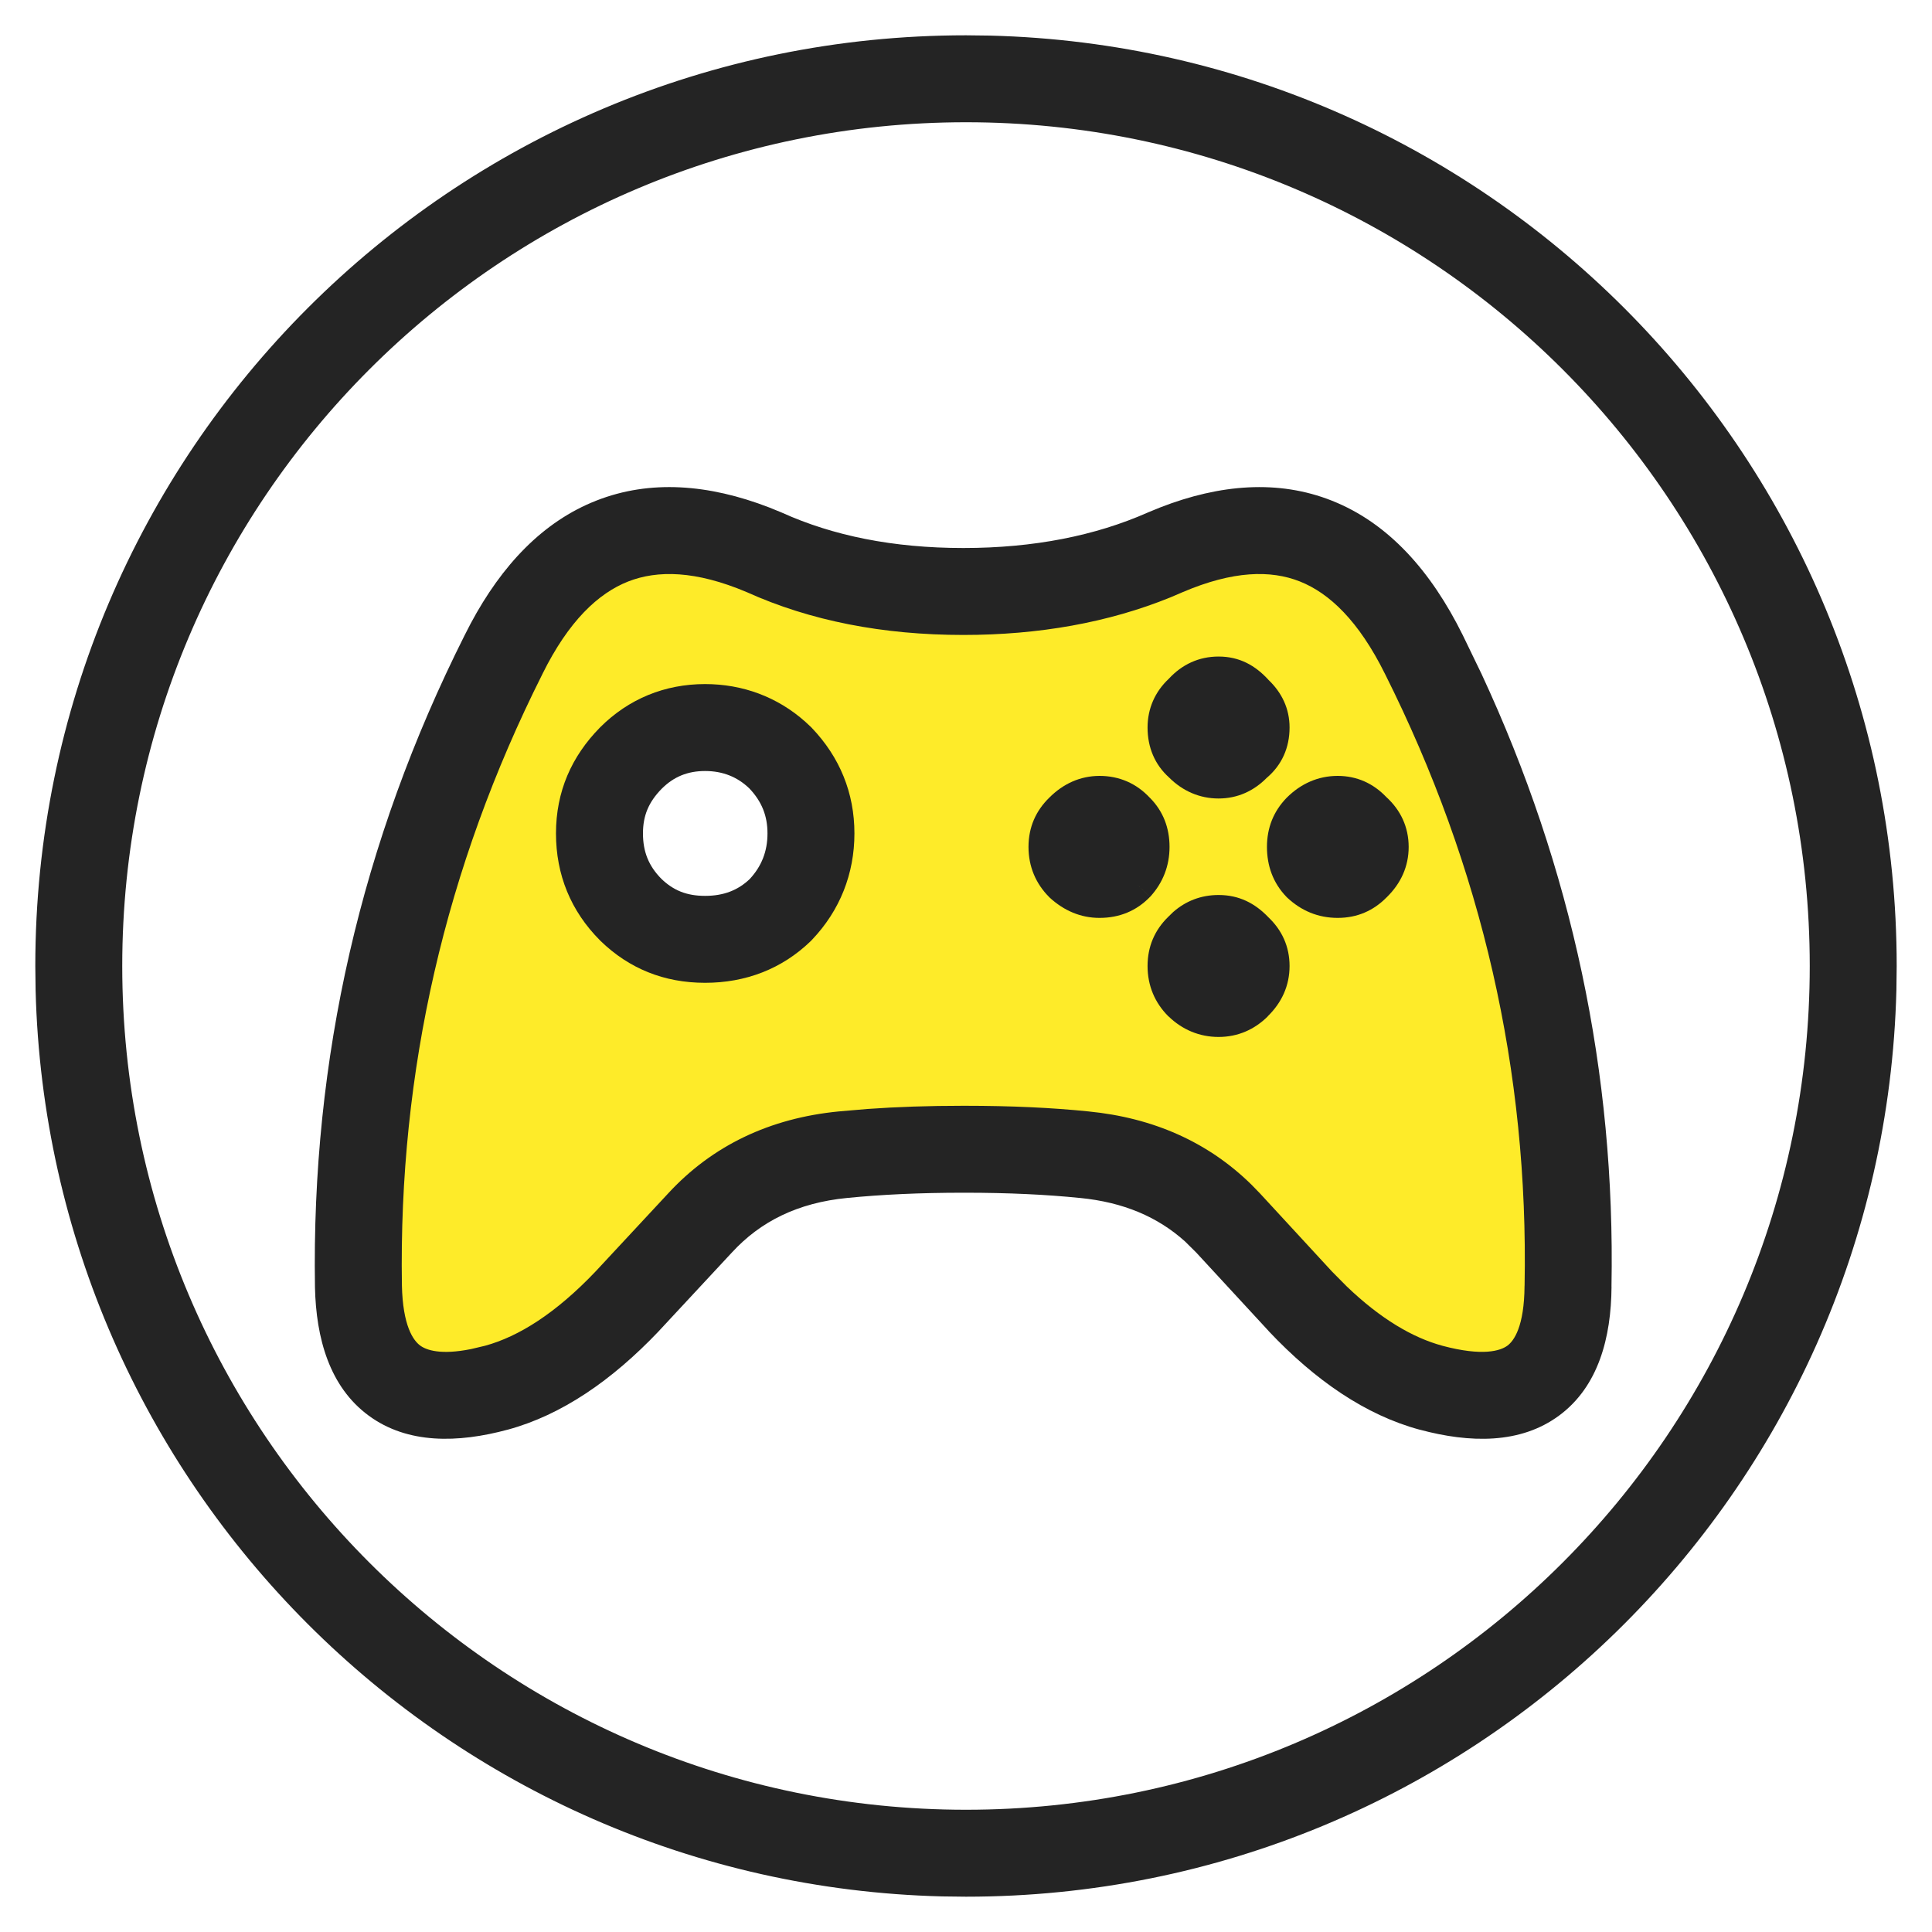 <svg width="40" height="40" viewBox="0 0 40 40" fill="none" xmlns="http://www.w3.org/2000/svg">
<g clip-path="url(#clip0_6562_81127)">
<path d="M37.469 20C37.469 10.353 29.648 2.531 20 2.531C10.353 2.531 2.531 10.353 2.531 20C2.531 29.648 10.353 37.469 20 37.469V39.269L19.503 39.263C9.256 39.004 0.996 30.744 0.737 20.498L0.731 20C0.731 9.358 9.358 0.731 20 0.731L20.498 0.737C30.91 1.001 39.269 9.525 39.269 20L39.263 20.498C38.999 30.91 30.476 39.269 20 39.269V37.469C29.648 37.469 37.469 29.648 37.469 20Z" fill="#242424"/>
<path fill-rule="evenodd" clip-rule="evenodd" d="M29.482 13.555C28.279 11.123 26.491 10.418 24.126 11.435C22.91 11.973 21.515 12.246 19.947 12.246C18.378 12.246 17.01 11.973 15.82 11.435C13.428 10.418 11.628 11.123 10.425 13.555C8.352 17.694 7.349 22.053 7.422 26.631C7.462 28.531 8.412 29.236 10.279 28.731C11.189 28.485 12.093 27.887 12.983 26.943L14.492 25.322C15.242 24.498 16.226 24.026 17.455 23.907C18.192 23.834 19.023 23.794 19.94 23.794H19.98C20.91 23.794 21.734 23.834 22.445 23.907C23.674 24.026 24.664 24.505 25.428 25.322L26.923 26.943C27.82 27.887 28.724 28.485 29.628 28.731C31.508 29.236 32.452 28.531 32.465 26.631C32.551 22.053 31.555 17.694 29.482 13.555ZM16.159 18.837C15.741 19.242 15.216 19.448 14.598 19.448C13.98 19.448 13.482 19.242 13.063 18.837C12.624 18.399 12.412 17.874 12.412 17.256C12.412 16.638 12.631 16.133 13.063 15.694C13.482 15.276 14 15.063 14.598 15.063C15.196 15.063 15.734 15.276 16.159 15.694C16.578 16.133 16.791 16.651 16.791 17.256C16.791 17.86 16.578 18.399 16.159 18.837Z" fill="#FEEB29"/>
<path d="M12.348 10.364C13.46 9.927 14.674 10.024 15.922 10.505L16.173 10.607L16.191 10.615C17.245 11.091 18.49 11.346 19.946 11.346C21.404 11.346 22.678 11.091 23.762 10.612L23.771 10.608L24.02 10.506C25.259 10.024 26.466 9.927 27.573 10.365C28.744 10.828 29.627 11.82 30.286 13.152L30.674 13.954C32.546 17.98 33.446 22.21 33.364 26.636L33.365 26.637C33.358 27.695 33.093 28.705 32.282 29.306C31.478 29.902 30.43 29.878 29.395 29.6H29.392C28.272 29.297 27.231 28.581 26.268 27.561L26.262 27.553L24.768 25.934L24.535 25.703C23.97 25.195 23.26 24.89 22.357 24.802H22.352C21.678 24.733 20.885 24.694 19.979 24.694H19.94C19.043 24.694 18.248 24.732 17.544 24.802H17.542C16.514 24.902 15.742 25.291 15.154 25.931L15.15 25.935L13.643 27.556L13.636 27.564C12.668 28.581 11.628 29.296 10.515 29.599H10.514C9.481 29.878 8.437 29.901 7.632 29.308C6.822 28.712 6.544 27.708 6.521 26.65V26.645C6.446 21.923 7.475 17.422 9.618 13.156L9.745 12.909C10.392 11.698 11.243 10.797 12.348 10.364ZM26.911 12.038C26.31 11.8 25.531 11.814 24.49 12.258L24.235 12.367C22.95 12.89 21.508 13.146 19.946 13.146C18.282 13.146 16.779 12.855 15.455 12.257C14.406 11.814 13.616 11.8 13.006 12.039C12.386 12.283 11.773 12.857 11.231 13.953L11.229 13.958C9.215 17.967 8.251 22.181 8.321 26.612C8.339 27.453 8.557 27.753 8.699 27.858C8.827 27.952 9.122 28.058 9.753 27.931L10.044 27.862C10.738 27.672 11.505 27.192 12.331 26.324L13.833 24.709C14.746 23.718 15.938 23.15 17.366 23.011L17.96 22.96C18.57 22.916 19.228 22.894 19.94 22.894H19.979C20.934 22.894 21.79 22.934 22.537 23.011H22.536C23.872 23.142 25.01 23.642 25.911 24.528L26.088 24.71L26.09 24.712L27.578 26.326L27.882 26.633C28.586 27.308 29.25 27.696 29.862 27.862H29.861C30.706 28.088 31.069 27.964 31.21 27.86C31.344 27.76 31.558 27.467 31.564 26.624L31.565 26.614C31.649 22.183 30.686 17.968 28.677 13.957L28.675 13.953C28.131 12.855 27.524 12.281 26.911 12.038Z" fill="#242424"/>
<path d="M15.89 17.255C15.89 16.892 15.773 16.597 15.516 16.325C15.268 16.085 14.963 15.963 14.598 15.963C14.235 15.963 13.946 16.083 13.699 16.331C13.427 16.608 13.312 16.889 13.312 17.255C13.312 17.636 13.431 17.93 13.693 18.195C13.94 18.433 14.213 18.548 14.598 18.548C14.99 18.548 15.281 18.427 15.519 18.203C15.768 17.936 15.89 17.626 15.89 17.255ZM17.69 17.255C17.69 18.089 17.39 18.851 16.81 19.459C16.802 19.467 16.794 19.476 16.786 19.484C16.189 20.062 15.435 20.348 14.598 20.348C13.75 20.348 13.026 20.054 12.437 19.484C12.434 19.48 12.43 19.477 12.426 19.473C11.816 18.863 11.511 18.107 11.511 17.255C11.511 16.389 11.833 15.661 12.421 15.063L12.426 15.058C13.016 14.468 13.765 14.163 14.598 14.163C15.372 14.163 16.095 14.427 16.676 14.946L16.791 15.053L16.81 15.073C17.384 15.675 17.69 16.414 17.69 17.255Z" fill="#242424"/>
<path fill-rule="evenodd" clip-rule="evenodd" d="M26.299 15.063C26.299 15.369 26.186 15.614 25.967 15.8C25.761 16.02 25.515 16.133 25.229 16.133C24.944 16.133 24.685 16.02 24.472 15.8C24.266 15.614 24.16 15.369 24.16 15.063C24.16 14.784 24.266 14.538 24.472 14.345C24.678 14.113 24.93 13.993 25.229 13.993C25.528 13.993 25.754 14.113 25.967 14.345C26.186 14.545 26.299 14.784 26.299 15.063Z" fill="#242424"/>
<path d="M25.899 15.062C25.899 14.907 25.842 14.773 25.698 14.642C25.689 14.633 25.68 14.624 25.671 14.615C25.518 14.448 25.393 14.394 25.229 14.394C25.053 14.394 24.907 14.457 24.771 14.61C24.763 14.62 24.755 14.629 24.746 14.638C24.62 14.755 24.56 14.895 24.56 15.062C24.56 15.214 24.597 15.328 24.664 15.419L24.74 15.504L24.759 15.523C24.901 15.669 25.059 15.732 25.229 15.732C25.395 15.732 25.538 15.672 25.675 15.526C25.686 15.515 25.697 15.505 25.709 15.495C25.834 15.388 25.899 15.255 25.899 15.062ZM26.699 15.062C26.699 15.48 26.539 15.84 26.226 16.105C25.956 16.378 25.619 16.532 25.229 16.532C24.837 16.532 24.484 16.377 24.204 16.097C23.907 15.829 23.759 15.472 23.759 15.062C23.759 14.673 23.912 14.321 24.199 14.053C24.471 13.758 24.82 13.593 25.229 13.593C25.663 13.593 25.99 13.778 26.262 14.075H26.261C26.539 14.339 26.699 14.672 26.699 15.062Z" fill="#242424"/>
<path fill-rule="evenodd" clip-rule="evenodd" d="M26.924 16.797C27.143 16.578 27.402 16.465 27.695 16.465C27.987 16.465 28.233 16.578 28.432 16.797C28.651 16.996 28.764 17.242 28.764 17.535C28.764 17.827 28.651 18.079 28.432 18.292C28.233 18.498 27.994 18.604 27.695 18.604C27.395 18.604 27.143 18.498 26.924 18.292C26.724 18.086 26.631 17.834 26.631 17.535C26.631 17.236 26.731 16.996 26.924 16.797Z" fill="#242424"/>
<path d="M28.364 17.534C28.364 17.36 28.302 17.22 28.163 17.093C28.153 17.084 28.145 17.076 28.136 17.066C28.009 16.927 27.869 16.865 27.695 16.865C27.518 16.865 27.358 16.928 27.209 17.077C27.091 17.2 27.032 17.339 27.032 17.534C27.032 17.738 27.091 17.886 27.206 18.008C27.354 18.143 27.508 18.204 27.695 18.204C27.883 18.204 28.02 18.143 28.145 18.014L28.154 18.005L28.248 17.895C28.329 17.784 28.364 17.666 28.364 17.534ZM29.165 17.534C29.165 17.939 29.003 18.289 28.718 18.569L28.719 18.57C28.718 18.572 28.716 18.573 28.714 18.574C28.713 18.576 28.712 18.578 28.71 18.579L28.709 18.578C28.438 18.854 28.1 19.004 27.695 19.004C27.288 19.004 26.939 18.855 26.65 18.584C26.645 18.58 26.641 18.575 26.636 18.57C26.357 18.282 26.231 17.925 26.231 17.534C26.231 17.133 26.371 16.794 26.636 16.52L26.641 16.515C26.929 16.227 27.288 16.064 27.695 16.064C28.092 16.064 28.433 16.22 28.701 16.501C29 16.773 29.164 17.124 29.165 17.534Z" fill="#242424"/>
<path fill-rule="evenodd" clip-rule="evenodd" d="M24.472 20.757C24.266 20.551 24.16 20.299 24.16 20C24.16 19.701 24.266 19.462 24.472 19.262C24.678 19.043 24.93 18.93 25.229 18.93C25.528 18.93 25.754 19.043 25.967 19.262C26.186 19.462 26.299 19.708 26.299 20C26.299 20.292 26.186 20.545 25.967 20.757C25.761 20.963 25.515 21.07 25.229 21.07C24.944 21.07 24.685 20.963 24.472 20.757Z" fill="#242424"/>
<path d="M25.899 20C25.899 19.825 25.837 19.685 25.698 19.558C25.692 19.552 25.686 19.547 25.68 19.541C25.529 19.385 25.402 19.331 25.229 19.331C25.045 19.331 24.896 19.395 24.763 19.537C24.759 19.541 24.755 19.546 24.75 19.55C24.621 19.676 24.56 19.811 24.56 20C24.56 20.191 24.623 20.341 24.752 20.471C24.892 20.606 25.051 20.669 25.229 20.669C25.403 20.669 25.549 20.609 25.684 20.474L25.689 20.47C25.837 20.327 25.899 20.175 25.899 20ZM26.699 20C26.699 20.407 26.537 20.758 26.248 21.04L26.25 21.041C25.973 21.317 25.626 21.469 25.229 21.469C24.836 21.469 24.479 21.32 24.194 21.044L24.189 21.041C23.908 20.76 23.759 20.405 23.759 20C23.759 19.597 23.907 19.259 24.18 18.989L24.289 18.883C24.549 18.654 24.867 18.53 25.229 18.53C25.654 18.53 25.98 18.701 26.254 18.984H26.253C26.541 19.253 26.699 19.598 26.699 20Z" fill="#242424"/>
<path fill-rule="evenodd" clip-rule="evenodd" d="M23.814 17.535C23.814 17.827 23.714 18.079 23.522 18.292C23.322 18.498 23.076 18.604 22.764 18.604C22.485 18.604 22.233 18.498 22.007 18.292C21.801 18.086 21.694 17.834 21.694 17.535C21.694 17.236 21.801 16.996 22.007 16.797C22.226 16.578 22.478 16.465 22.764 16.465C23.07 16.465 23.322 16.578 23.522 16.797C23.721 16.996 23.814 17.242 23.814 17.535Z" fill="#242424"/>
<path d="M23.414 17.534C23.414 17.337 23.355 17.197 23.238 17.08C23.234 17.076 23.23 17.071 23.226 17.066C23.103 16.931 22.957 16.865 22.764 16.865C22.597 16.865 22.443 16.927 22.289 17.08L22.285 17.085C22.155 17.21 22.095 17.346 22.095 17.534C22.095 17.723 22.157 17.871 22.282 18C22.443 18.145 22.599 18.204 22.764 18.204C22.969 18.204 23.11 18.14 23.23 18.017C23.353 17.878 23.414 17.723 23.414 17.534ZM24.214 17.534C24.214 17.927 24.077 18.275 23.818 18.561L23.81 18.57L23.521 18.292L23.809 18.57C23.532 18.856 23.181 19.004 22.764 19.004C22.372 19.004 22.027 18.852 21.737 18.588C21.733 18.584 21.728 18.579 21.724 18.575C21.443 18.294 21.294 17.939 21.294 17.534C21.294 17.125 21.447 16.783 21.729 16.51C22.012 16.228 22.362 16.065 22.764 16.064C23.175 16.064 23.53 16.221 23.804 16.515H23.805C24.086 16.797 24.214 17.147 24.214 17.534Z" fill="#242424"/>
</g>
<defs>
<clipPath id="clip0_6562_81127">
<rect width="40" height="40" fill="white"/>
</clipPath>
</defs>
</svg>

